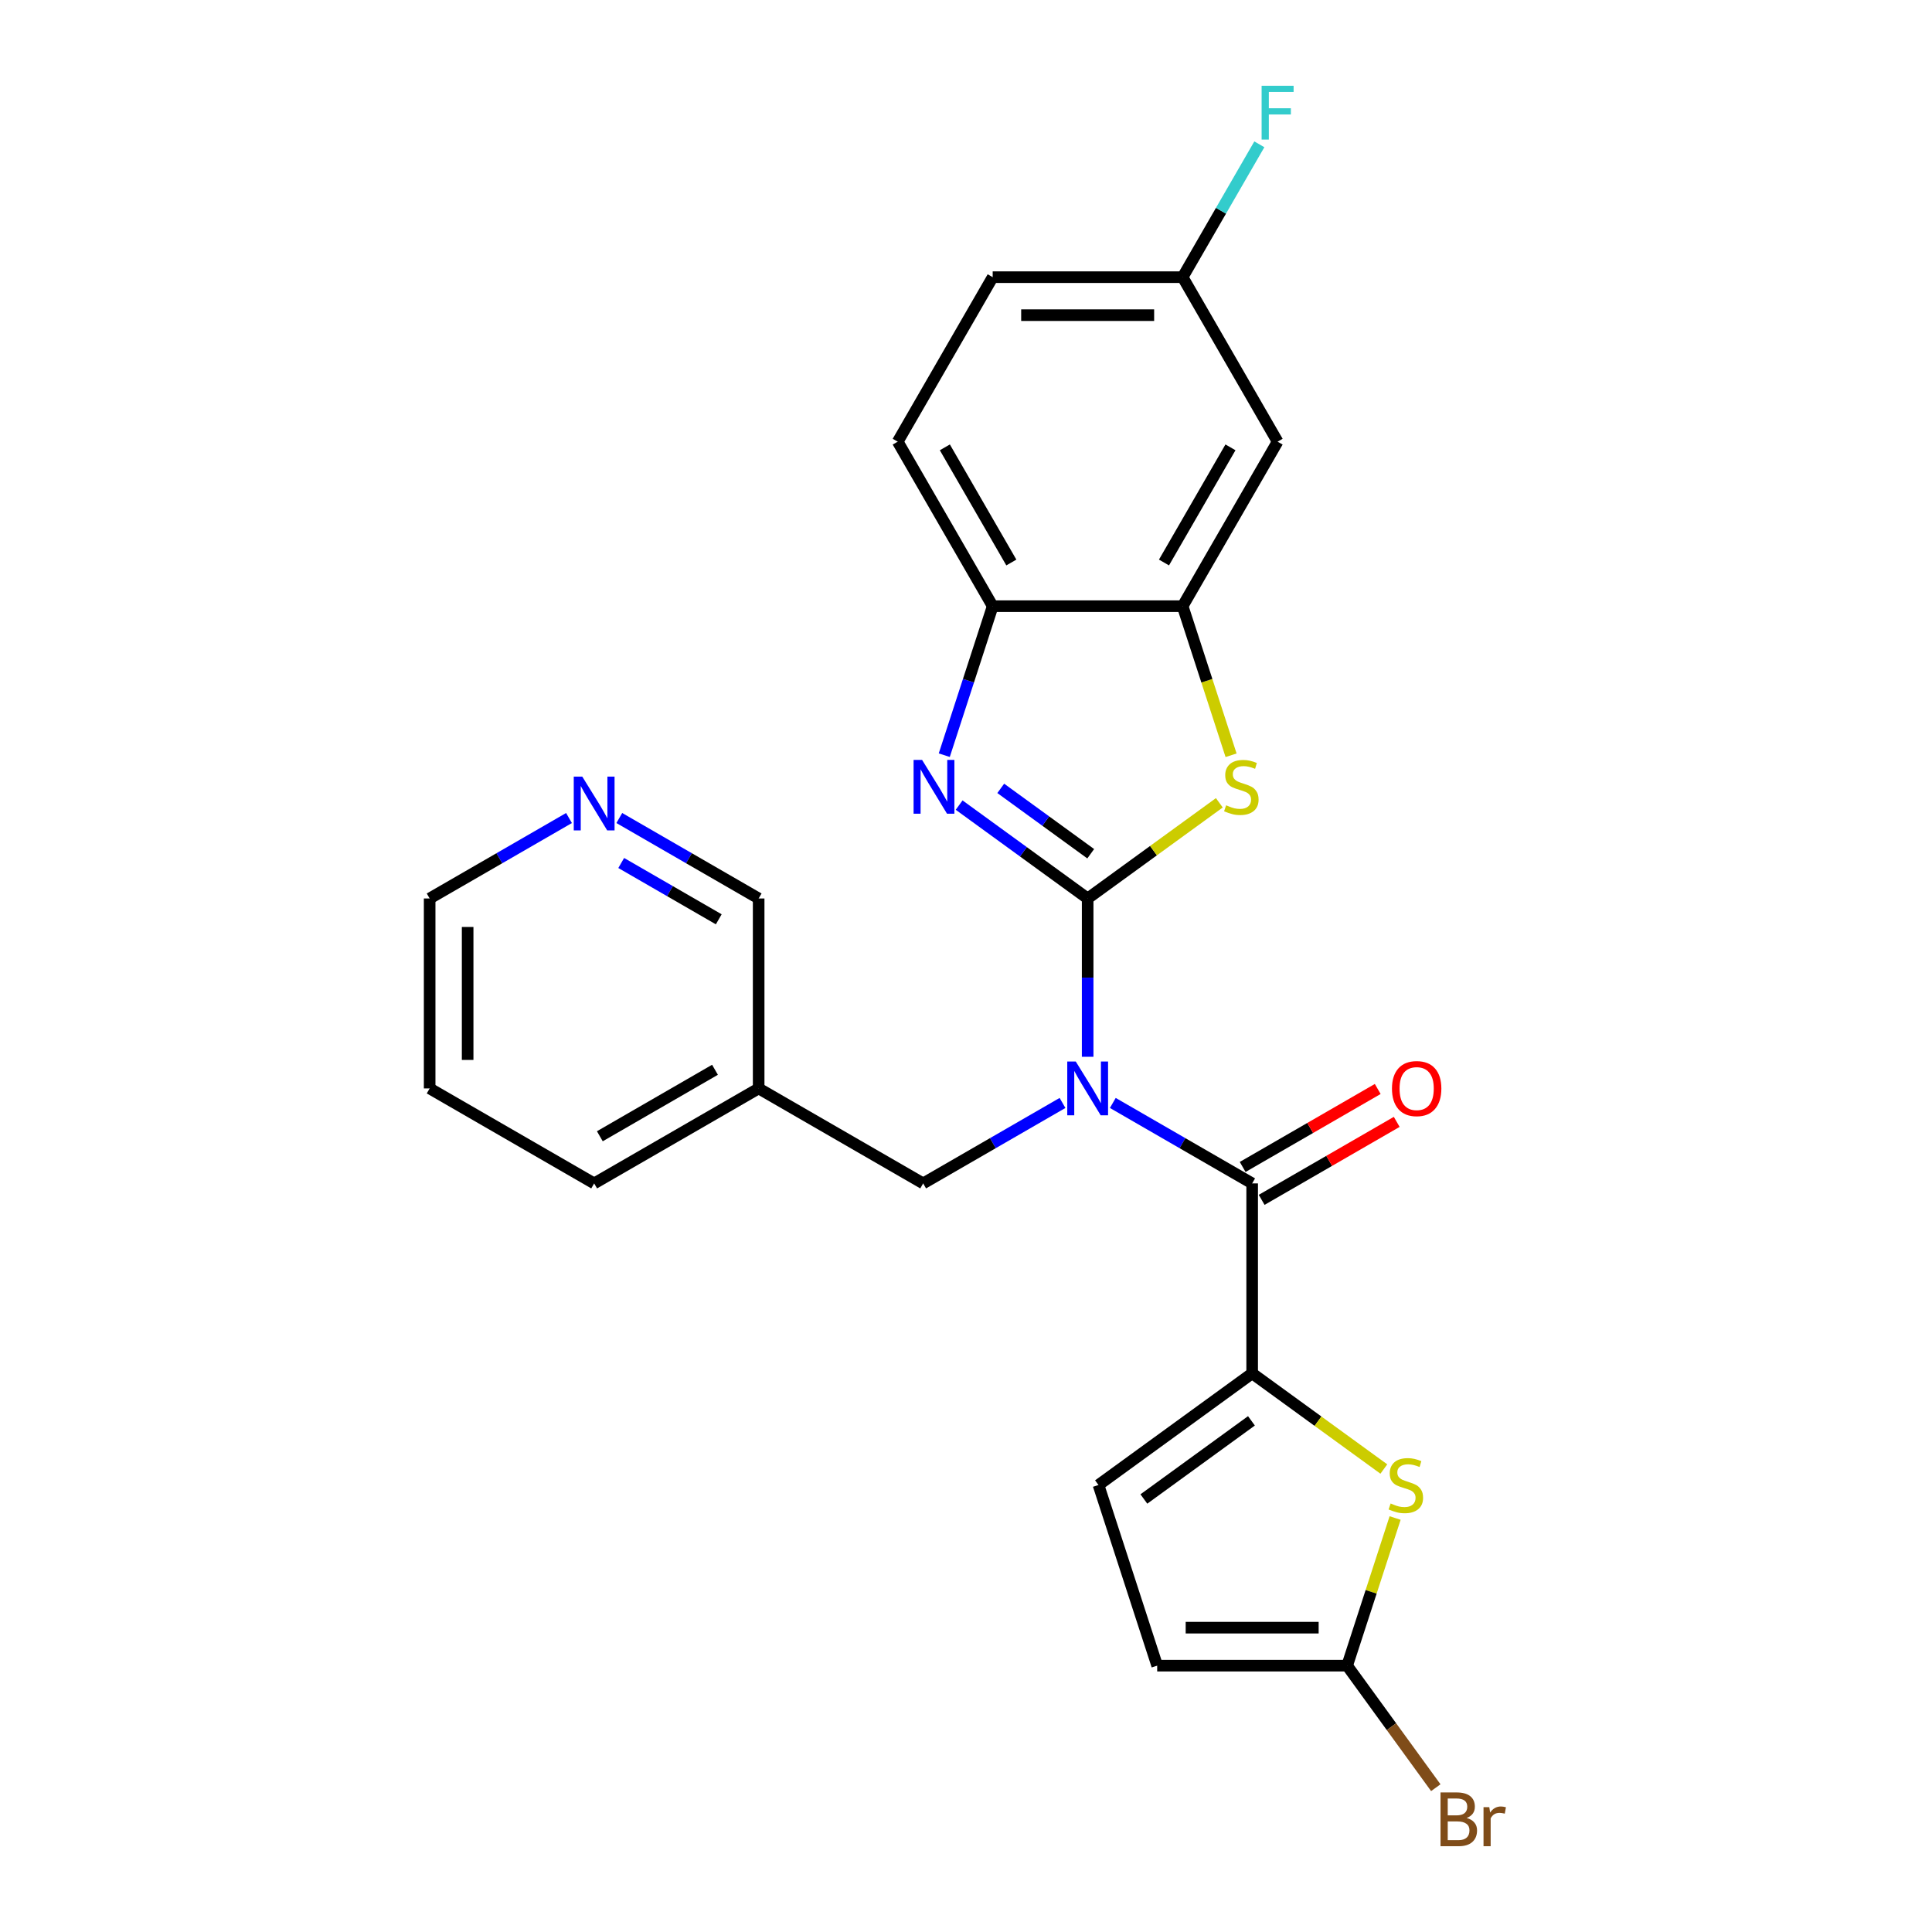<?xml version='1.0' encoding='iso-8859-1'?>
<svg version='1.1' baseProfile='full'
              xmlns='http://www.w3.org/2000/svg'
                      xmlns:rdkit='http://www.rdkit.org/xml'
                      xmlns:xlink='http://www.w3.org/1999/xlink'
                  xml:space='preserve'
width='1000px' height='1000px' viewBox='0 0 1000 1000'>
<!-- END OF HEADER -->
<rect style='opacity:1.0;fill:#FFFFFF;stroke:none' width='1000' height='1000' x='0' y='0'> </rect>
<path class='bond-0' d='M 562.971,465.051 L 562.971,506.02' style='fill:none;fill-rule:evenodd;stroke:#000000;stroke-width:6px;stroke-linecap:butt;stroke-linejoin:miter;stroke-opacity:1' />
<path class='bond-0' d='M 562.971,506.02 L 562.971,546.989' style='fill:none;fill-rule:evenodd;stroke:#0000FF;stroke-width:6px;stroke-linecap:butt;stroke-linejoin:miter;stroke-opacity:1' />
<path class='bond-1' d='M 562.971,465.051 L 529.71,440.885' style='fill:none;fill-rule:evenodd;stroke:#000000;stroke-width:6px;stroke-linecap:butt;stroke-linejoin:miter;stroke-opacity:1' />
<path class='bond-1' d='M 529.71,440.885 L 496.448,416.719' style='fill:none;fill-rule:evenodd;stroke:#0000FF;stroke-width:6px;stroke-linecap:butt;stroke-linejoin:miter;stroke-opacity:1' />
<path class='bond-1' d='M 564.551,441.893 L 541.268,424.977' style='fill:none;fill-rule:evenodd;stroke:#000000;stroke-width:6px;stroke-linecap:butt;stroke-linejoin:miter;stroke-opacity:1' />
<path class='bond-1' d='M 541.268,424.977 L 517.984,408.06' style='fill:none;fill-rule:evenodd;stroke:#0000FF;stroke-width:6px;stroke-linecap:butt;stroke-linejoin:miter;stroke-opacity:1' />
<path class='bond-3' d='M 562.971,465.051 L 597.049,440.292' style='fill:none;fill-rule:evenodd;stroke:#000000;stroke-width:6px;stroke-linecap:butt;stroke-linejoin:miter;stroke-opacity:1' />
<path class='bond-3' d='M 597.049,440.292 L 631.127,415.533' style='fill:none;fill-rule:evenodd;stroke:#CCCC00;stroke-width:6px;stroke-linecap:butt;stroke-linejoin:miter;stroke-opacity:1' />
<path class='bond-2' d='M 575.989,570.884 L 612.053,591.706' style='fill:none;fill-rule:evenodd;stroke:#0000FF;stroke-width:6px;stroke-linecap:butt;stroke-linejoin:miter;stroke-opacity:1' />
<path class='bond-2' d='M 612.053,591.706 L 648.117,612.528' style='fill:none;fill-rule:evenodd;stroke:#000000;stroke-width:6px;stroke-linecap:butt;stroke-linejoin:miter;stroke-opacity:1' />
<path class='bond-10' d='M 549.954,570.884 L 513.89,591.706' style='fill:none;fill-rule:evenodd;stroke:#0000FF;stroke-width:6px;stroke-linecap:butt;stroke-linejoin:miter;stroke-opacity:1' />
<path class='bond-10' d='M 513.89,591.706 L 477.825,612.528' style='fill:none;fill-rule:evenodd;stroke:#000000;stroke-width:6px;stroke-linecap:butt;stroke-linejoin:miter;stroke-opacity:1' />
<path class='bond-7' d='M 488.753,390.881 L 501.282,352.318' style='fill:none;fill-rule:evenodd;stroke:#0000FF;stroke-width:6px;stroke-linecap:butt;stroke-linejoin:miter;stroke-opacity:1' />
<path class='bond-7' d='M 501.282,352.318 L 513.812,313.755' style='fill:none;fill-rule:evenodd;stroke:#000000;stroke-width:6px;stroke-linecap:butt;stroke-linejoin:miter;stroke-opacity:1' />
<path class='bond-4' d='M 648.117,612.528 L 648.117,710.846' style='fill:none;fill-rule:evenodd;stroke:#000000;stroke-width:6px;stroke-linecap:butt;stroke-linejoin:miter;stroke-opacity:1' />
<path class='bond-13' d='M 653.033,621.042 L 687.987,600.862' style='fill:none;fill-rule:evenodd;stroke:#000000;stroke-width:6px;stroke-linecap:butt;stroke-linejoin:miter;stroke-opacity:1' />
<path class='bond-13' d='M 687.987,600.862 L 722.94,580.682' style='fill:none;fill-rule:evenodd;stroke:#FF0000;stroke-width:6px;stroke-linecap:butt;stroke-linejoin:miter;stroke-opacity:1' />
<path class='bond-13' d='M 643.201,604.013 L 678.155,583.833' style='fill:none;fill-rule:evenodd;stroke:#000000;stroke-width:6px;stroke-linecap:butt;stroke-linejoin:miter;stroke-opacity:1' />
<path class='bond-13' d='M 678.155,583.833 L 713.108,563.653' style='fill:none;fill-rule:evenodd;stroke:#FF0000;stroke-width:6px;stroke-linecap:butt;stroke-linejoin:miter;stroke-opacity:1' />
<path class='bond-6' d='M 637.203,390.921 L 624.667,352.338' style='fill:none;fill-rule:evenodd;stroke:#CCCC00;stroke-width:6px;stroke-linecap:butt;stroke-linejoin:miter;stroke-opacity:1' />
<path class='bond-6' d='M 624.667,352.338 L 612.13,313.755' style='fill:none;fill-rule:evenodd;stroke:#000000;stroke-width:6px;stroke-linecap:butt;stroke-linejoin:miter;stroke-opacity:1' />
<path class='bond-5' d='M 648.117,710.846 L 682.195,735.605' style='fill:none;fill-rule:evenodd;stroke:#000000;stroke-width:6px;stroke-linecap:butt;stroke-linejoin:miter;stroke-opacity:1' />
<path class='bond-5' d='M 682.195,735.605 L 716.273,760.364' style='fill:none;fill-rule:evenodd;stroke:#CCCC00;stroke-width:6px;stroke-linecap:butt;stroke-linejoin:miter;stroke-opacity:1' />
<path class='bond-9' d='M 648.117,710.846 L 568.576,768.636' style='fill:none;fill-rule:evenodd;stroke:#000000;stroke-width:6px;stroke-linecap:butt;stroke-linejoin:miter;stroke-opacity:1' />
<path class='bond-9' d='M 647.744,735.423 L 592.065,775.876' style='fill:none;fill-rule:evenodd;stroke:#000000;stroke-width:6px;stroke-linecap:butt;stroke-linejoin:miter;stroke-opacity:1' />
<path class='bond-8' d='M 722.106,785.723 L 709.691,823.933' style='fill:none;fill-rule:evenodd;stroke:#CCCC00;stroke-width:6px;stroke-linecap:butt;stroke-linejoin:miter;stroke-opacity:1' />
<path class='bond-8' d='M 709.691,823.933 L 697.276,862.142' style='fill:none;fill-rule:evenodd;stroke:#000000;stroke-width:6px;stroke-linecap:butt;stroke-linejoin:miter;stroke-opacity:1' />
<path class='bond-12' d='M 612.13,313.755 L 661.289,228.609' style='fill:none;fill-rule:evenodd;stroke:#000000;stroke-width:6px;stroke-linecap:butt;stroke-linejoin:miter;stroke-opacity:1' />
<path class='bond-12' d='M 602.475,291.151 L 636.886,231.549' style='fill:none;fill-rule:evenodd;stroke:#000000;stroke-width:6px;stroke-linecap:butt;stroke-linejoin:miter;stroke-opacity:1' />
<path class='bond-25' d='M 612.13,313.755 L 513.812,313.755' style='fill:none;fill-rule:evenodd;stroke:#000000;stroke-width:6px;stroke-linecap:butt;stroke-linejoin:miter;stroke-opacity:1' />
<path class='bond-15' d='M 513.812,313.755 L 464.653,228.609' style='fill:none;fill-rule:evenodd;stroke:#000000;stroke-width:6px;stroke-linecap:butt;stroke-linejoin:miter;stroke-opacity:1' />
<path class='bond-15' d='M 523.468,291.151 L 489.056,231.549' style='fill:none;fill-rule:evenodd;stroke:#000000;stroke-width:6px;stroke-linecap:butt;stroke-linejoin:miter;stroke-opacity:1' />
<path class='bond-18' d='M 697.276,862.142 L 720.221,893.722' style='fill:none;fill-rule:evenodd;stroke:#000000;stroke-width:6px;stroke-linecap:butt;stroke-linejoin:miter;stroke-opacity:1' />
<path class='bond-18' d='M 720.221,893.722 L 743.166,925.303' style='fill:none;fill-rule:evenodd;stroke:#7F4C19;stroke-width:6px;stroke-linecap:butt;stroke-linejoin:miter;stroke-opacity:1' />
<path class='bond-27' d='M 697.276,862.142 L 598.958,862.142' style='fill:none;fill-rule:evenodd;stroke:#000000;stroke-width:6px;stroke-linecap:butt;stroke-linejoin:miter;stroke-opacity:1' />
<path class='bond-27' d='M 682.529,842.478 L 613.706,842.478' style='fill:none;fill-rule:evenodd;stroke:#000000;stroke-width:6px;stroke-linecap:butt;stroke-linejoin:miter;stroke-opacity:1' />
<path class='bond-11' d='M 568.576,768.636 L 598.958,862.142' style='fill:none;fill-rule:evenodd;stroke:#000000;stroke-width:6px;stroke-linecap:butt;stroke-linejoin:miter;stroke-opacity:1' />
<path class='bond-16' d='M 477.825,612.528 L 392.68,563.369' style='fill:none;fill-rule:evenodd;stroke:#000000;stroke-width:6px;stroke-linecap:butt;stroke-linejoin:miter;stroke-opacity:1' />
<path class='bond-17' d='M 661.289,228.609 L 612.13,143.463' style='fill:none;fill-rule:evenodd;stroke:#000000;stroke-width:6px;stroke-linecap:butt;stroke-linejoin:miter;stroke-opacity:1' />
<path class='bond-14' d='M 320.551,423.407 L 356.615,444.229' style='fill:none;fill-rule:evenodd;stroke:#0000FF;stroke-width:6px;stroke-linecap:butt;stroke-linejoin:miter;stroke-opacity:1' />
<path class='bond-14' d='M 356.615,444.229 L 392.68,465.051' style='fill:none;fill-rule:evenodd;stroke:#000000;stroke-width:6px;stroke-linecap:butt;stroke-linejoin:miter;stroke-opacity:1' />
<path class='bond-14' d='M 321.538,446.683 L 346.783,461.258' style='fill:none;fill-rule:evenodd;stroke:#0000FF;stroke-width:6px;stroke-linecap:butt;stroke-linejoin:miter;stroke-opacity:1' />
<path class='bond-14' d='M 346.783,461.258 L 372.028,475.834' style='fill:none;fill-rule:evenodd;stroke:#000000;stroke-width:6px;stroke-linecap:butt;stroke-linejoin:miter;stroke-opacity:1' />
<path class='bond-28' d='M 294.516,423.407 L 258.452,444.229' style='fill:none;fill-rule:evenodd;stroke:#0000FF;stroke-width:6px;stroke-linecap:butt;stroke-linejoin:miter;stroke-opacity:1' />
<path class='bond-28' d='M 258.452,444.229 L 222.388,465.051' style='fill:none;fill-rule:evenodd;stroke:#000000;stroke-width:6px;stroke-linecap:butt;stroke-linejoin:miter;stroke-opacity:1' />
<path class='bond-19' d='M 464.653,228.609 L 513.812,143.463' style='fill:none;fill-rule:evenodd;stroke:#000000;stroke-width:6px;stroke-linecap:butt;stroke-linejoin:miter;stroke-opacity:1' />
<path class='bond-21' d='M 392.68,563.369 L 392.68,465.051' style='fill:none;fill-rule:evenodd;stroke:#000000;stroke-width:6px;stroke-linecap:butt;stroke-linejoin:miter;stroke-opacity:1' />
<path class='bond-23' d='M 392.68,563.369 L 307.534,612.528' style='fill:none;fill-rule:evenodd;stroke:#000000;stroke-width:6px;stroke-linecap:butt;stroke-linejoin:miter;stroke-opacity:1' />
<path class='bond-23' d='M 370.076,553.714 L 310.474,588.125' style='fill:none;fill-rule:evenodd;stroke:#000000;stroke-width:6px;stroke-linecap:butt;stroke-linejoin:miter;stroke-opacity:1' />
<path class='bond-20' d='M 612.13,143.463 L 631.981,109.08' style='fill:none;fill-rule:evenodd;stroke:#000000;stroke-width:6px;stroke-linecap:butt;stroke-linejoin:miter;stroke-opacity:1' />
<path class='bond-20' d='M 631.981,109.08 L 651.833,74.697' style='fill:none;fill-rule:evenodd;stroke:#33CCCC;stroke-width:6px;stroke-linecap:butt;stroke-linejoin:miter;stroke-opacity:1' />
<path class='bond-26' d='M 612.13,143.463 L 513.812,143.463' style='fill:none;fill-rule:evenodd;stroke:#000000;stroke-width:6px;stroke-linecap:butt;stroke-linejoin:miter;stroke-opacity:1' />
<path class='bond-26' d='M 597.383,163.127 L 528.56,163.127' style='fill:none;fill-rule:evenodd;stroke:#000000;stroke-width:6px;stroke-linecap:butt;stroke-linejoin:miter;stroke-opacity:1' />
<path class='bond-22' d='M 222.388,465.051 L 222.388,563.369' style='fill:none;fill-rule:evenodd;stroke:#000000;stroke-width:6px;stroke-linecap:butt;stroke-linejoin:miter;stroke-opacity:1' />
<path class='bond-22' d='M 242.051,479.799 L 242.051,548.621' style='fill:none;fill-rule:evenodd;stroke:#000000;stroke-width:6px;stroke-linecap:butt;stroke-linejoin:miter;stroke-opacity:1' />
<path class='bond-24' d='M 307.534,612.528 L 222.388,563.369' style='fill:none;fill-rule:evenodd;stroke:#000000;stroke-width:6px;stroke-linecap:butt;stroke-linejoin:miter;stroke-opacity:1' />
<path  class='atom-1' d='M 556.817 549.447
L 565.941 564.195
Q 566.845 565.65, 568.3 568.285
Q 569.755 570.92, 569.834 571.077
L 569.834 549.447
L 573.531 549.447
L 573.531 577.291
L 569.716 577.291
L 559.924 561.167
Q 558.783 559.279, 557.564 557.116
Q 556.384 554.953, 556.03 554.284
L 556.03 577.291
L 552.412 577.291
L 552.412 549.447
L 556.817 549.447
' fill='#0000FF'/>
<path  class='atom-2' d='M 477.276 393.339
L 486.4 408.087
Q 487.304 409.542, 488.759 412.177
Q 490.214 414.812, 490.293 414.969
L 490.293 393.339
L 493.99 393.339
L 493.99 421.183
L 490.175 421.183
L 480.383 405.059
Q 479.242 403.171, 478.023 401.008
Q 476.843 398.845, 476.489 398.176
L 476.489 421.183
L 472.871 421.183
L 472.871 393.339
L 477.276 393.339
' fill='#0000FF'/>
<path  class='atom-4' d='M 634.647 416.817
Q 634.962 416.935, 636.259 417.486
Q 637.557 418.037, 638.973 418.391
Q 640.428 418.705, 641.844 418.705
Q 644.479 418.705, 646.012 417.447
Q 647.546 416.149, 647.546 413.907
Q 647.546 412.374, 646.76 411.43
Q 646.012 410.486, 644.833 409.975
Q 643.653 409.463, 641.686 408.873
Q 639.209 408.126, 637.714 407.418
Q 636.259 406.71, 635.197 405.216
Q 634.175 403.722, 634.175 401.205
Q 634.175 397.704, 636.535 395.541
Q 638.934 393.378, 643.653 393.378
Q 646.878 393.378, 650.535 394.912
L 649.631 397.94
Q 646.288 396.564, 643.771 396.564
Q 641.057 396.564, 639.563 397.704
Q 638.068 398.806, 638.108 400.733
Q 638.108 402.227, 638.855 403.132
Q 639.641 404.036, 640.743 404.547
Q 641.883 405.059, 643.771 405.649
Q 646.288 406.435, 647.782 407.222
Q 649.277 408.008, 650.338 409.621
Q 651.44 411.194, 651.44 413.907
Q 651.44 417.761, 648.844 419.846
Q 646.288 421.891, 642.001 421.891
Q 639.523 421.891, 637.636 421.34
Q 635.787 420.829, 633.585 419.924
L 634.647 416.817
' fill='#CCCC00'/>
<path  class='atom-6' d='M 719.793 778.192
Q 720.107 778.31, 721.405 778.861
Q 722.703 779.411, 724.119 779.765
Q 725.574 780.08, 726.99 780.08
Q 729.625 780.08, 731.158 778.822
Q 732.692 777.524, 732.692 775.282
Q 732.692 773.748, 731.906 772.804
Q 731.158 771.861, 729.979 771.349
Q 728.799 770.838, 726.832 770.248
Q 724.355 769.501, 722.86 768.793
Q 721.405 768.085, 720.343 766.591
Q 719.321 765.096, 719.321 762.579
Q 719.321 759.079, 721.681 756.916
Q 724.079 754.753, 728.799 754.753
Q 732.024 754.753, 735.681 756.287
L 734.776 759.315
Q 731.434 757.939, 728.917 757.939
Q 726.203 757.939, 724.709 759.079
Q 723.214 760.18, 723.254 762.107
Q 723.254 763.602, 724.001 764.506
Q 724.787 765.411, 725.889 765.922
Q 727.029 766.433, 728.917 767.023
Q 731.434 767.81, 732.928 768.596
Q 734.423 769.383, 735.484 770.995
Q 736.586 772.569, 736.586 775.282
Q 736.586 779.136, 733.99 781.221
Q 731.434 783.266, 727.147 783.266
Q 724.669 783.266, 722.782 782.715
Q 720.933 782.204, 718.731 781.299
L 719.793 778.192
' fill='#CCCC00'/>
<path  class='atom-14' d='M 720.482 563.448
Q 720.482 556.762, 723.785 553.026
Q 727.089 549.29, 733.263 549.29
Q 739.438 549.29, 742.741 553.026
Q 746.045 556.762, 746.045 563.448
Q 746.045 570.212, 742.702 574.066
Q 739.359 577.881, 733.263 577.881
Q 727.128 577.881, 723.785 574.066
Q 720.482 570.251, 720.482 563.448
M 733.263 574.734
Q 737.511 574.734, 739.792 571.903
Q 742.112 569.032, 742.112 563.448
Q 742.112 557.981, 739.792 555.228
Q 737.511 552.436, 733.263 552.436
Q 729.016 552.436, 726.696 555.189
Q 724.415 557.942, 724.415 563.448
Q 724.415 569.071, 726.696 571.903
Q 729.016 574.734, 733.263 574.734
' fill='#FF0000'/>
<path  class='atom-15' d='M 301.379 401.97
L 310.503 416.718
Q 311.407 418.173, 312.862 420.808
Q 314.318 423.443, 314.396 423.6
L 314.396 401.97
L 318.093 401.97
L 318.093 429.814
L 314.278 429.814
L 304.486 413.69
Q 303.345 411.802, 302.126 409.639
Q 300.946 407.476, 300.592 406.807
L 300.592 429.814
L 296.974 429.814
L 296.974 401.97
L 301.379 401.97
' fill='#0000FF'/>
<path  class='atom-19' d='M 759.137 940.975
Q 761.811 941.722, 763.148 943.374
Q 764.524 944.986, 764.524 947.385
Q 764.524 951.239, 762.047 953.442
Q 759.608 955.605, 754.968 955.605
L 745.608 955.605
L 745.608 927.761
L 753.827 927.761
Q 758.586 927.761, 760.985 929.688
Q 763.384 931.615, 763.384 935.154
Q 763.384 939.362, 759.137 940.975
M 749.344 930.907
L 749.344 939.638
L 753.827 939.638
Q 756.58 939.638, 757.996 938.537
Q 759.451 937.396, 759.451 935.154
Q 759.451 930.907, 753.827 930.907
L 749.344 930.907
M 754.968 952.458
Q 757.681 952.458, 759.137 951.161
Q 760.592 949.863, 760.592 947.385
Q 760.592 945.104, 758.979 943.964
Q 757.406 942.784, 754.378 942.784
L 749.344 942.784
L 749.344 952.458
L 754.968 952.458
' fill='#7F4C19'/>
<path  class='atom-19' d='M 770.856 935.39
L 771.289 938.183
Q 773.412 935.036, 776.873 935.036
Q 777.974 935.036, 779.469 935.43
L 778.879 938.733
Q 777.188 938.34, 776.244 938.34
Q 774.592 938.34, 773.491 939.009
Q 772.429 939.638, 771.564 941.172
L 771.564 955.605
L 767.867 955.605
L 767.867 935.39
L 770.856 935.39
' fill='#7F4C19'/>
<path  class='atom-21' d='M 653.011 44.395
L 669.568 44.395
L 669.568 47.581
L 656.747 47.581
L 656.747 56.036
L 668.152 56.036
L 668.152 59.261
L 656.747 59.261
L 656.747 72.239
L 653.011 72.239
L 653.011 44.395
' fill='#33CCCC'/>
</svg>
